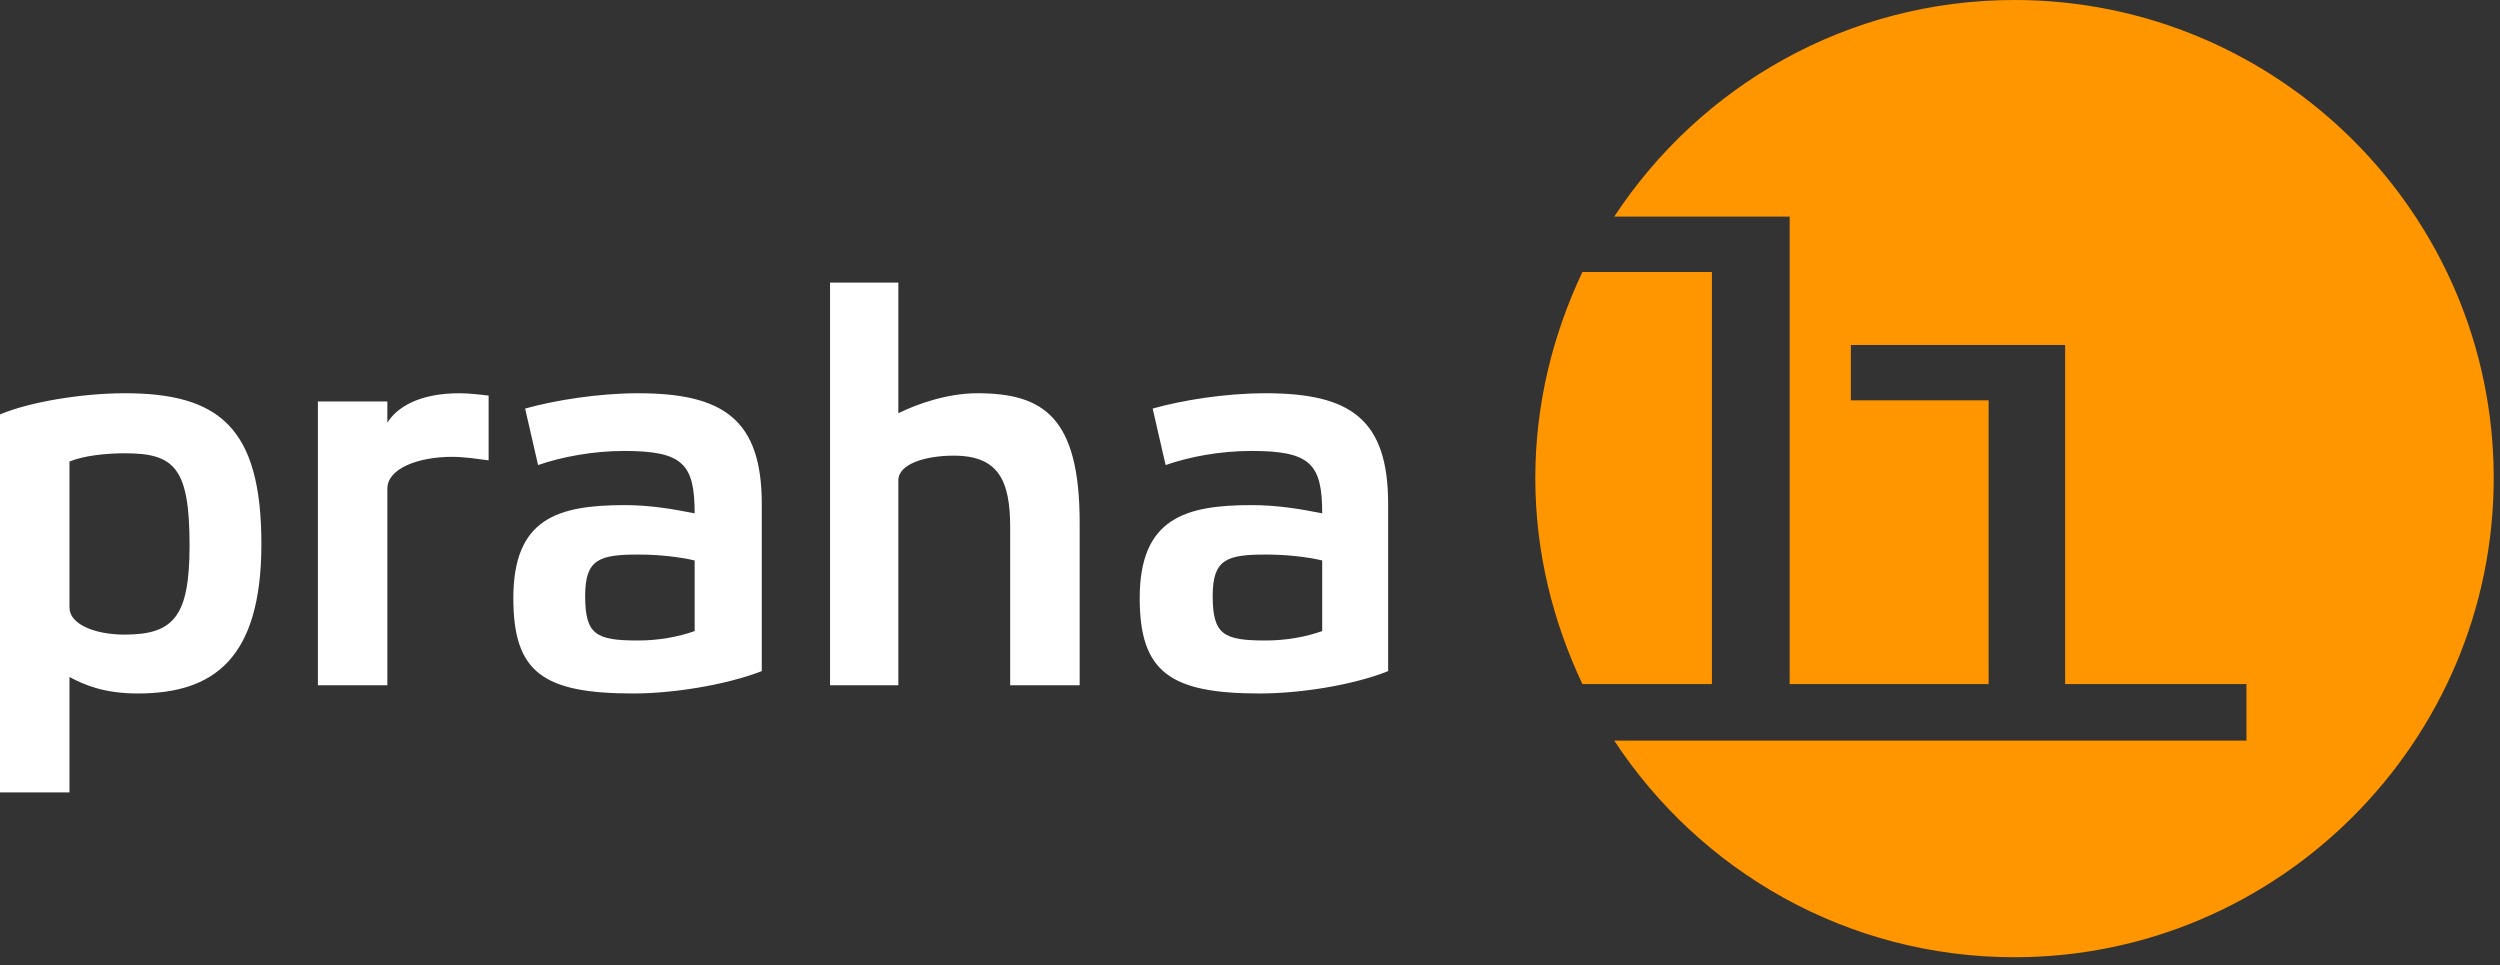 <?xml version="1.0" encoding="UTF-8" standalone="no"?><!DOCTYPE svg PUBLIC "-//W3C//DTD SVG 1.1//EN" "http://www.w3.org/Graphics/SVG/1.1/DTD/svg11.dtd"><svg width="100%" height="100%" viewBox="0 0 202 78" version="1.1" xmlns="http://www.w3.org/2000/svg" xmlns:xlink="http://www.w3.org/1999/xlink" xml:space="preserve" xmlns:serif="http://www.serif.com/" style="fill-rule:evenodd;clip-rule:evenodd;stroke-linejoin:round;stroke-miterlimit:2;"><rect x="0" y="0" width="202" height="78" fill="#333333" stroke="none"/><g><g><g><path d="M5.613,37.292c1.141,-0.475 2.95,-0.667 4.471,-0.667c3.996,0 5.232,1.142 5.232,7.42c0,5.709 -1.236,7.231 -5.232,7.231c-2.473,0 -4.471,-0.856 -4.471,-2.188l0,-11.796Zm-5.613,26.732l5.613,0l0,-9.322c1.236,0.666 2.853,1.331 5.519,1.331c6.088,0 9.988,-2.759 9.988,-12.081c0,-9.418 -3.425,-12.178 -11.036,-12.178c-3.33,0 -7.611,0.666 -10.084,1.712l0,30.538Zm25.685,-8.656l5.613,0l0,-15.888c0,-1.618 2.474,-2.568 5.232,-2.568c1.048,0 2.189,0.19 2.95,0.285l0,-5.231c-0.761,-0.096 -1.617,-0.191 -2.378,-0.191c-3.235,0 -5.042,1.142 -5.804,2.379l0,-1.714l-5.613,0l0,22.928Zm35.866,-14.65c0,-6.85 -3.14,-8.943 -9.988,-8.943c-3.235,0 -6.754,0.571 -9.134,1.237l1.048,4.566c1.901,-0.666 4.47,-1.142 6.942,-1.142c4.758,0 5.709,1.046 5.709,5.042c-1.903,-0.381 -3.71,-0.665 -5.613,-0.665c-5.422,0 -9.037,1.045 -9.037,7.515c0,5.993 2.378,7.705 9.703,7.705c3.14,0 7.42,-0.665 10.37,-1.807l0,-13.508Zm-5.423,10.273c-1.331,0.477 -2.949,0.762 -4.565,0.762c-3.427,0 -4.282,-0.476 -4.282,-3.615c0,-2.949 1.141,-3.33 4.282,-3.33c1.711,0 3.329,0.19 4.565,0.476l0,5.707Zm22.832,-19.217c-2.379,0 -4.852,0.857 -6.374,1.618l0,-10.56l-5.518,0l0,32.536l5.518,0l0,-16.553c0,-1.332 2.188,-1.998 4.472,-1.998c3.616,0 4.565,1.998 4.565,5.803l0,12.748l5.614,0l0,-13.129c0,-8.562 -2.949,-10.465 -8.277,-10.465Zm33.202,8.944c0,-6.85 -3.045,-8.943 -9.894,-8.943c-3.33,0 -6.755,0.571 -9.133,1.237l1.047,4.566c1.902,-0.666 4.376,-1.142 6.943,-1.142c4.758,0 5.709,1.046 5.709,5.042c-1.903,-0.381 -3.71,-0.665 -5.709,-0.665c-5.326,0 -9.037,1.045 -9.037,7.515c0,5.993 2.474,7.705 9.703,7.705c3.235,0 7.516,-0.665 10.37,-1.807l0,-13.508l0.001,0Zm-5.328,10.273c-1.331,0.477 -2.948,0.762 -4.566,0.762c-3.424,0 -4.282,-0.476 -4.282,-3.615c0,-2.949 1.143,-3.33 4.282,-3.33c1.713,0 3.329,0.19 4.566,0.476" style="fill:#fff;"/><path d="M162.772,0c21.312,0 38.72,17.314 38.72,38.623c0,21.312 -17.408,38.721 -38.72,38.721c-13.508,0 -25.399,-6.944 -32.344,-17.505l51.086,0l0,-4.566l-14.65,0l0,-27.398l-17.314,0l0,4.471l11.131,0l0,22.927l-16.077,0l0,-37.769l-14.175,0c6.944,-10.559 18.835,-17.504 32.343,-17.504Zm-34.913,55.272c-2.379,-5.041 -3.806,-10.654 -3.806,-16.649c0,-5.991 1.427,-11.605 3.806,-16.647l10.465,0l0,33.296" style="fill:#ff9600;"/></g></g></g></svg>